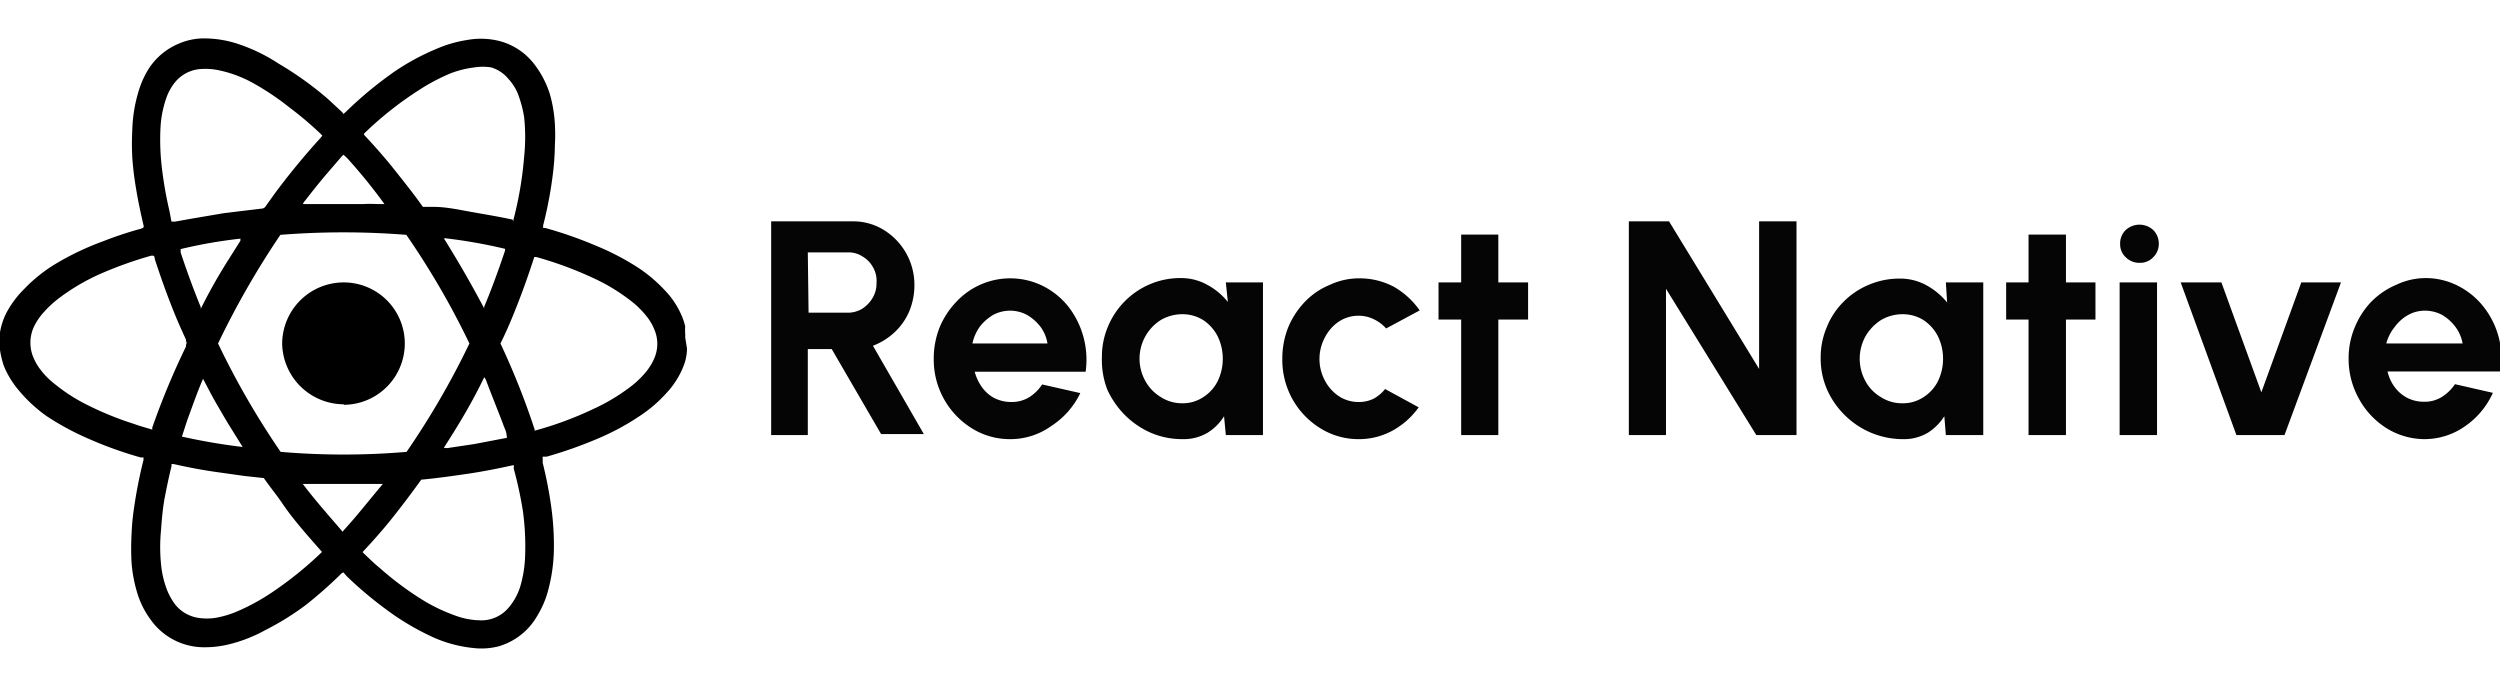 <svg xmlns="http://www.w3.org/2000/svg" id="Layer_1" data-name="Layer 1" width="98.26" height="27" viewBox="0 0 98.26 27"><defs><style>.cls-1{fill:#050505;}.cls-2{fill:none;}</style></defs><path class="cls-1" d="M11,33.6V25.2H14.2a2.28,2.28,0,0,1,1.23.34,2.53,2.53,0,0,1,1.2,2.19,2.68,2.68,0,0,1-.2,1,2.44,2.44,0,0,1-.58.83,2.59,2.59,0,0,1-.85.53l2,3.47H15.32l-1.94-3.34h-.94V33.6Zm1.47-4.81H14a1.1,1.1,0,0,0,.57-.15,1.27,1.27,0,0,0,.41-.42,1.09,1.09,0,0,0,.16-.59A1.07,1.07,0,0,0,15,27a1.1,1.1,0,0,0-.41-.42,1,1,0,0,0-.57-.16H12.44Z" transform="translate(19.31 -16.5)"></path><path class="cls-1" d="M20.39,33.76a2.82,2.82,0,0,1-1.51-.43,3.18,3.18,0,0,1-1.49-2.74,3.31,3.31,0,0,1,.23-1.22,3.24,3.24,0,0,1,.65-1,2.91,2.91,0,0,1,.95-.68,2.89,2.89,0,0,1,2.46.05,3,3,0,0,1,1,.81,3.41,3.41,0,0,1,.68,2.56H19a1.83,1.83,0,0,0,.28.6,1.42,1.42,0,0,0,.48.43,1.47,1.47,0,0,0,.67.16,1.31,1.31,0,0,0,.7-.18,1.69,1.69,0,0,0,.52-.51l1.5.34A3.18,3.18,0,0,1,22,33.25,2.74,2.74,0,0,1,20.39,33.76ZM18.91,30h2.95a1.5,1.5,0,0,0-.27-.65,1.83,1.83,0,0,0-.53-.47,1.41,1.41,0,0,0-1.34,0,1.89,1.89,0,0,0-.52.46A1.78,1.78,0,0,0,18.91,30Z" transform="translate(19.31 -16.5)"></path><path class="cls-1" d="M28.87,27.6h1.46v6H28.87l-.07-.74a2,2,0,0,1-.65.65,1.85,1.85,0,0,1-1,.25,3.11,3.11,0,0,1-1.25-.26,3.34,3.34,0,0,1-1-.69,3.45,3.45,0,0,1-.69-1A3.24,3.24,0,0,1,24,30.53a3,3,0,0,1,.24-1.2,3.09,3.09,0,0,1,1.65-1.66,3,3,0,0,1,1.2-.24,2.09,2.09,0,0,1,1.06.27,2.6,2.6,0,0,1,.8.67Zm-1.71,4.75a1.44,1.44,0,0,0,.82-.24,1.58,1.58,0,0,0,.57-.63,2,2,0,0,0,.2-.88,2,2,0,0,0-.2-.88,1.68,1.68,0,0,0-.57-.64,1.53,1.53,0,0,0-.82-.23,1.67,1.67,0,0,0-.85.23,1.8,1.8,0,0,0-.6,2.4,1.68,1.68,0,0,0,.61.63A1.53,1.53,0,0,0,27.16,32.35Z" transform="translate(19.31 -16.5)"></path><path class="cls-1" d="M35.13,31.79l1.32.72a3.11,3.11,0,0,1-1,.9,2.75,2.75,0,0,1-1.36.35,2.82,2.82,0,0,1-1.51-.43,3.14,3.14,0,0,1-1.09-1.14,3.18,3.18,0,0,1-.4-1.59,3.32,3.32,0,0,1,.23-1.23,3.24,3.24,0,0,1,.65-1,2.85,2.85,0,0,1,1-.68,2.69,2.69,0,0,1,1.16-.25,2.86,2.86,0,0,1,1.36.34,3.17,3.17,0,0,1,1,.92l-1.32.71a1.52,1.52,0,0,0-.5-.37,1.33,1.33,0,0,0-.58-.13,1.4,1.4,0,0,0-.78.23,1.68,1.68,0,0,0-.55.63,1.79,1.79,0,0,0,0,1.68,1.65,1.65,0,0,0,.55.62,1.4,1.4,0,0,0,.78.23,1.31,1.31,0,0,0,.59-.13A1.48,1.48,0,0,0,35.13,31.79Z" transform="translate(19.31 -16.5)"></path><path class="cls-1" d="M40.75,29.06H39.58V33.6H38.12V29.06h-.89V27.6h.89V25.72h1.46V27.6h1.17Z" transform="translate(19.31 -16.5)"></path><path class="cls-1" d="M44.71,33.6V25.2h1.58L49.83,31V25.2H51.3v8.4H49.72l-3.55-5.75V33.6Z" transform="translate(19.31 -16.5)"></path><path class="cls-1" d="M57.17,27.6h1.47v6H57.17l-.06-.74a2.12,2.12,0,0,1-.65.65,1.85,1.85,0,0,1-1,.25,3.24,3.24,0,0,1-2.27-.95,3.27,3.27,0,0,1-.69-1,3.07,3.07,0,0,1-.25-1.25,3,3,0,0,1,.24-1.2,2.91,2.91,0,0,1,.66-1,3,3,0,0,1,1-.67,3.06,3.06,0,0,1,1.2-.24,2.13,2.13,0,0,1,1.07.27,2.72,2.72,0,0,1,.8.67Zm-1.71,4.75a1.45,1.45,0,0,0,.83-.24,1.58,1.58,0,0,0,.57-.63,2,2,0,0,0,.2-.88,2,2,0,0,0-.2-.88,1.68,1.68,0,0,0-.57-.64,1.54,1.54,0,0,0-.83-.23,1.66,1.66,0,0,0-.84.23,1.87,1.87,0,0,0-.61.64,1.83,1.83,0,0,0,0,1.76,1.61,1.61,0,0,0,.61.63A1.52,1.52,0,0,0,55.46,32.35Z" transform="translate(19.31 -16.5)"></path><path class="cls-1" d="M63.05,29.06H61.89V33.6H60.42V29.06h-.88V27.6h.88V25.72h1.47V27.6h1.16Z" transform="translate(19.31 -16.5)"></path><path class="cls-1" d="M64.79,26.83a.74.74,0,0,1-.55-.22.69.69,0,0,1-.22-.53.72.72,0,0,1,.22-.54.8.8,0,0,1,1.08,0,.76.76,0,0,1,.22.54.73.73,0,0,1-.22.53A.69.69,0,0,1,64.79,26.83ZM64,27.6h1.47v6H64Z" transform="translate(19.31 -16.5)"></path><path class="cls-1" d="M70.48,33.6H68.59l-2.19-6H68l1.57,4.32,1.57-4.32h1.56Z" transform="translate(19.31 -16.5)"></path><path class="cls-1" d="M76,33.76a2.85,2.85,0,0,1-1.51-.43,3.14,3.14,0,0,1-1.08-1.15A3.19,3.19,0,0,1,73,30.59a3.12,3.12,0,0,1,.24-1.22,3.21,3.21,0,0,1,.64-1,3.06,3.06,0,0,1,1-.68A2.69,2.69,0,0,1,76,27.43a2.79,2.79,0,0,1,1.29.3,3,3,0,0,1,1,.81,3.3,3.3,0,0,1,.68,2.56H74.53a1.63,1.63,0,0,0,.27.6,1.45,1.45,0,0,0,.49.43,1.43,1.43,0,0,0,.66.16,1.28,1.28,0,0,0,.7-.18,1.72,1.72,0,0,0,.53-.51l1.49.34a3.16,3.16,0,0,1-1.09,1.31A2.77,2.77,0,0,1,76,33.76ZM74.48,30h3a1.52,1.52,0,0,0-.28-.65,1.79,1.79,0,0,0-.52-.47,1.46,1.46,0,0,0-.68-.17,1.35,1.35,0,0,0-.66.17,1.64,1.64,0,0,0-.52.46A1.78,1.78,0,0,0,74.48,30Z" transform="translate(19.31 -16.5)"></path><rect class="cls-2" x="2.56" width="27" height="27"></rect><rect class="cls-2" width="27" height="27"></rect><path d="M7.69,30.19v.08a1.94,1.94,0,0,1-.12.58,3.3,3.3,0,0,1-.66,1.07,5.48,5.48,0,0,1-1.06.92,9.75,9.75,0,0,1-1.62.88,16.8,16.8,0,0,1-2.06.73l-.15,0,0,.24a16.27,16.27,0,0,1,.33,1.69,10.91,10.91,0,0,1,.11,1.71,6.55,6.55,0,0,1-.22,1.59,3.66,3.66,0,0,1-.42,1A2.58,2.58,0,0,1,.3,41.9a2.69,2.69,0,0,1-1,.07,5.1,5.1,0,0,1-1.75-.5,10.08,10.08,0,0,1-1.66-1,15.23,15.23,0,0,1-1.57-1.32L-5.81,39a.2.2,0,0,0-.12.08,16.89,16.89,0,0,1-1.35,1.19,10.8,10.8,0,0,1-1.61,1,5.83,5.83,0,0,1-1.4.55,4,4,0,0,1-1,.12,2.57,2.57,0,0,1-2.11-1.1,3.42,3.42,0,0,1-.54-1.12,5.37,5.37,0,0,1-.2-1.12,9.73,9.73,0,0,1,0-1.08,9.15,9.15,0,0,1,.09-1,18.46,18.46,0,0,1,.38-1.94v-.1l-.11,0a15.34,15.34,0,0,1-2.06-.74,10.7,10.7,0,0,1-1.6-.86,5.62,5.62,0,0,1-1.1-1,3.62,3.62,0,0,1-.62-1,3.85,3.85,0,0,1-.16-.69,2.62,2.62,0,0,1,0-.56,2.63,2.63,0,0,1,.27-.85,3.9,3.9,0,0,1,.67-.9,6.05,6.05,0,0,1,1.24-1,10.91,10.91,0,0,1,1.89-.9,14.3,14.3,0,0,1,1.44-.48.35.35,0,0,0,.14-.06.14.14,0,0,0,0-.09c-.11-.47-.21-.94-.29-1.42s-.12-.82-.15-1.23a10.09,10.09,0,0,1,0-1.1,5.73,5.73,0,0,1,.24-1.49,3.64,3.64,0,0,1,.4-.9,2.59,2.59,0,0,1,1.2-1,2.51,2.51,0,0,1,.9-.2,4.26,4.26,0,0,1,1.54.26A6.78,6.78,0,0,1-8.36,19,13.15,13.15,0,0,1-6.41,20.4l.55.51.05.07.1-.09A15.26,15.26,0,0,1-3.8,19.31a9.25,9.25,0,0,1,1.67-.9,4.91,4.91,0,0,1,1.19-.34,3,3,0,0,1,1.29.05,2.54,2.54,0,0,1,1.36.93,3.79,3.79,0,0,1,.58,1.11A5.28,5.28,0,0,1,2.5,21.4a6.6,6.6,0,0,1,0,.77,10.51,10.51,0,0,1-.09,1.25,16,16,0,0,1-.37,1.93.43.43,0,0,0,0,.11l.08,0a15.94,15.94,0,0,1,2,.7,10,10,0,0,1,1.71.9,5.89,5.89,0,0,1,1,.86A3.27,3.27,0,0,1,7.52,29a2.07,2.07,0,0,1,.1.33,2.74,2.74,0,0,0,0,.28.63.63,0,0,1,0,.14ZM-10.74,30a31.62,31.62,0,0,0,2.46,4.26,29.22,29.22,0,0,0,4.95,0A31.68,31.68,0,0,0-.86,30a31.41,31.41,0,0,0-2.48-4.27,31.46,31.46,0,0,0-4.95,0A33.45,33.45,0,0,0-10.74,30Zm-2.59,3.42,0,0a.19.19,0,0,0,0-.1A29.35,29.35,0,0,1-12,30.12l0-.07a.12.12,0,0,0,0-.14l0-.06c-.14-.31-.28-.61-.41-.93-.3-.73-.57-1.48-.82-2.25a.12.12,0,0,0-.05-.12h-.09a15.46,15.46,0,0,0-2.1.76,8.36,8.36,0,0,0-1.47.87,4.27,4.27,0,0,0-.63.57,2.45,2.45,0,0,0-.41.6,1.49,1.49,0,0,0,0,1.24,2.07,2.07,0,0,0,.27.45,3,3,0,0,0,.56.56,6.73,6.73,0,0,0,1.24.8,12.52,12.52,0,0,0,1.86.76c.25.09.51.16.77.24Zm15,0h.06A13.75,13.75,0,0,0,4,32.58a7.57,7.57,0,0,0,1.35-.79,3.66,3.66,0,0,0,.76-.71,2.17,2.17,0,0,0,.31-.53,1.42,1.42,0,0,0,0-1.07,2.09,2.09,0,0,0-.35-.59,3.54,3.54,0,0,0-.59-.57,7.47,7.47,0,0,0-1.32-.82,14.42,14.42,0,0,0-2.4-.9H1.69c-.19.59-.39,1.16-.61,1.73S.63,29.46.36,30A29.75,29.75,0,0,1,1.71,33.4Zm-4.42,1.93q-.54.75-1.11,1.47c-.38.48-.78.93-1.2,1.38l.09.09c.19.18.37.36.57.52a12.33,12.33,0,0,0,1.7,1.27,6.75,6.75,0,0,0,1.3.62,2.92,2.92,0,0,0,1.1.18,1.4,1.4,0,0,0,1-.52,2.32,2.32,0,0,0,.45-.85,4.75,4.75,0,0,0,.18-1.18,10.33,10.33,0,0,0-.09-1.76,15.84,15.84,0,0,0-.36-1.66.35.35,0,0,0,0-.13c-.59.13-1.19.25-1.8.34s-1.18.17-1.8.23Zm-9.82-10.14.14,0,.73-.13,1.18-.2.9-.11.59-.07a.19.19,0,0,0,.16-.09l.32-.45a27.78,27.78,0,0,1,1.83-2.23l.08-.1-.08-.08a12.91,12.91,0,0,0-1.18-1,10.48,10.48,0,0,0-1.49-1,4.82,4.82,0,0,0-1.28-.48,2.57,2.57,0,0,0-.83-.05,1.43,1.43,0,0,0-.92.5,2.08,2.08,0,0,0-.36.65A4.19,4.19,0,0,0-13,21.49a9.3,9.3,0,0,0,.06,1.67,15,15,0,0,0,.29,1.63Zm13.45,0a.15.15,0,0,1,0-.11,14.35,14.35,0,0,0,.41-2.43,7.48,7.48,0,0,0,0-1.57,4.59,4.59,0,0,0-.24-.9,1.9,1.9,0,0,0-.37-.59A1.41,1.41,0,0,0,0,19.15a2.15,2.15,0,0,0-.67,0,4.08,4.08,0,0,0-.9.22A7.7,7.7,0,0,0-2.78,20,13.69,13.69,0,0,0-5,21.75s0,0,0,.05c.42.45.82.9,1.2,1.38s.76.95,1.11,1.45l.41,0c.49,0,1,.11,1.44.19s1.12.19,1.67.31Zm-7.52,13c-.27-.31-.54-.61-.8-.92s-.52-.63-.77-1-.49-.65-.73-1l-.74-.08-1.07-.15c-.58-.08-1.16-.19-1.73-.32h-.09l0,.09c-.1.4-.18.79-.26,1.2s-.12.87-.15,1.3a6.76,6.76,0,0,0,0,1.35,3.77,3.77,0,0,0,.21.94,2.46,2.46,0,0,0,.33.62,1.44,1.44,0,0,0,.9.54,2.17,2.17,0,0,0,.72,0,3.78,3.78,0,0,0,.81-.24,8.36,8.36,0,0,0,1.35-.73,14.38,14.38,0,0,0,2-1.61A.16.16,0,0,0-6.6,38.18Zm.79-.81.07-.08c.54-.59,1-1.19,1.52-1.8v0h0c-1,0-2.09,0-3.15,0h0v0c.47.62,1,1.22,1.5,1.8Zm4-11.51h0c.56.9,1.08,1.8,1.57,2.73h0l0-.06c.3-.72.57-1.46.82-2.21v-.07A20,20,0,0,0-1.85,25.86Zm-7.89,8.23-.56-.9c-.18-.29-.36-.61-.53-.9s-.33-.62-.5-.93h0v0c-.21.48-.39,1-.56,1.46-.1.27-.18.54-.27.81h0a24,24,0,0,0,2.4.41Zm-2.47-7.8,0,.1c.24.73.5,1.44.79,2.15l0,.07h0l.05-.1q.45-.9,1-1.77l.51-.81s0-.05,0-.08A18.79,18.79,0,0,0-12.21,26.29ZM-1.86,34.1a.49.49,0,0,0,.21,0l1-.15,1.2-.23H.6a.14.14,0,0,0,0-.11c0-.15-.09-.29-.14-.45C.23,32.56,0,32-.2,31.46a.35.35,0,0,0-.08-.13c-.48,1-1,1.86-1.58,2.76ZM-4.2,24.52a21.23,21.23,0,0,0-1.46-1.8l-.15-.14-.08.08-.49.57c-.33.38-.64.77-.94,1.16a.26.26,0,0,0-.08.13l.8,0H-5C-4.75,24.5-4.46,24.53-4.2,24.52Z" transform="translate(19.31 -16.5)"></path><path d="M-5.81,32.39A2.43,2.43,0,0,1-8.22,30a2.42,2.42,0,0,1,2.42-2.4A2.4,2.4,0,0,1-3.4,30a2.41,2.41,0,0,1-2.39,2.41Z" transform="translate(19.31 -16.5)"></path></svg>